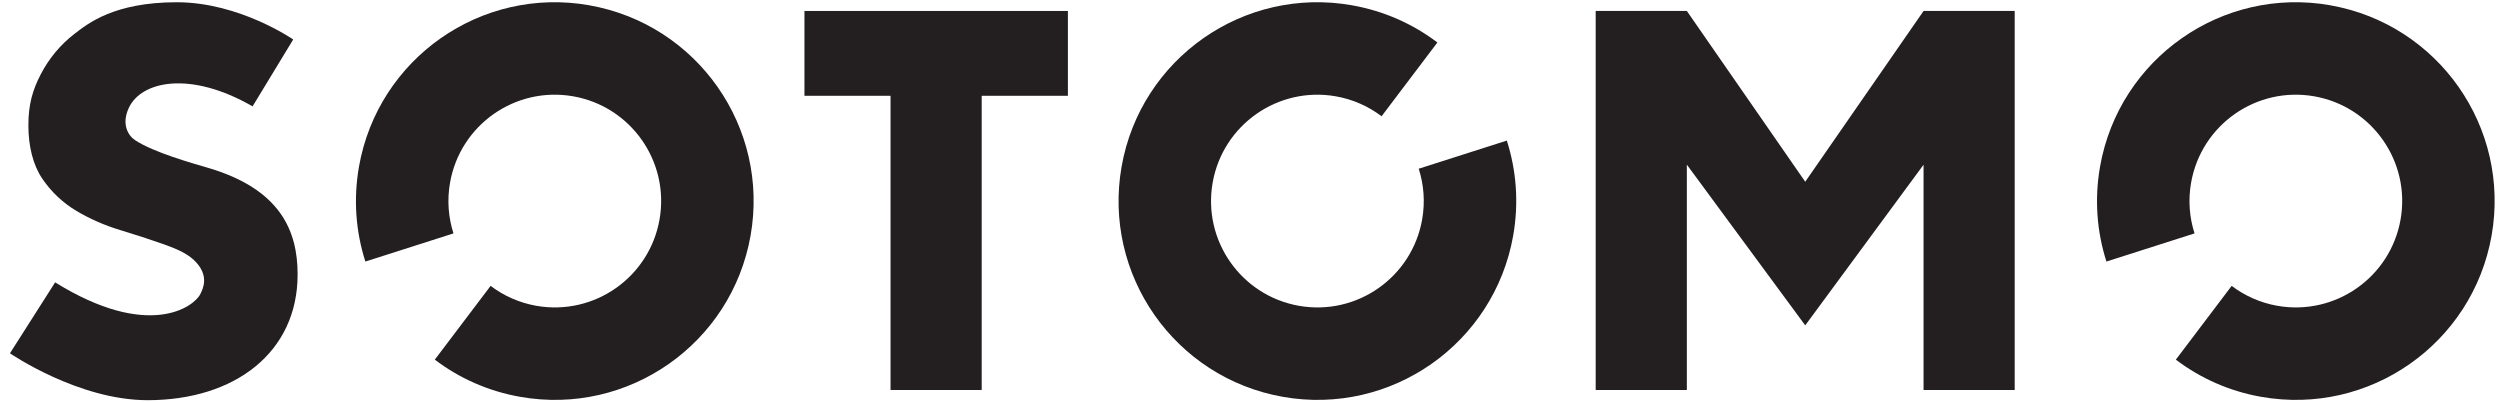 <?xml version="1.0" encoding="UTF-8"?>
<svg xmlns="http://www.w3.org/2000/svg" id="Ebene_1" data-name="Ebene 1" viewBox="0 0 1211.62 195.26" width="1000" height="161">
  <defs>
    <style>
      .cls-1 {
        fill: #231f20;
      }
    </style>
  </defs>
  <path class="cls-1" d="M121.95,51.59l19.7-32.43S115.61,1.09,85.18,1.09s-43.14,10.31-49.79,15.45c-6.69,5.18-12.12,11.69-16.13,19.35-4.03,7.71-6.08,14.77-6.08,24.92s2.27,19.29,6.74,25.86c4.39,6.46,9.98,11.73,16.62,15.67,6.5,3.87,13.61,6.98,21.14,9.26,7.31,2.21,14.2,4.45,20.49,6.66,6.07,2.13,11.49,4.35,15.15,7.74,8.19,7.6,4.34,14.42,3.3,16.6-3.02,6.3-25.21,22.45-70.46-5.62l-21.92,34.41s33.06,22.75,66.78,22.75c42.27,0,72.77-23.14,72.77-60.99,0-21.09-8.24-41.47-43.77-51.82-7.17-2.09-26.01-7.37-35.02-13.28-3.53-2.31-6.8-7.97-3.01-15.89,6.11-12.77,29.62-18.01,59.95-.56h0Z"/>
  <polygon class="cls-1" points="932.56 5.34 875.16 88.17 817.73 5.32 773.51 5.32 773.51 189.19 817.73 189.19 817.73 79.88 875.16 157.84 932.56 79.91 932.56 189.19 976.78 189.19 976.78 5.32 932.56 5.32 932.56 5.34 932.56 5.34"/>
  <polygon class="cls-1" points="389.67 5.32 389.67 46.47 431.43 46.47 431.43 189.19 475.65 189.19 475.65 46.47 517.47 46.47 517.47 5.32 389.67 5.32 389.67 5.32"/>
  <path class="cls-1" d="M285.3,2.56c-52.46-9.25-102.48,25.78-111.73,78.23-2.81,15.95-1.53,31.67,3.09,46.09l42.74-13.65c-2.47-7.71-3.17-16.12-1.66-24.65,4.95-28.06,31.7-46.8,59.77-41.85,28.06,4.95,46.8,31.71,41.85,59.77-4.95,28.06-31.71,46.79-59.77,41.85-8.34-1.47-15.85-4.88-22.17-9.67l-27.08,35.79c11.81,8.95,25.86,15.31,41.46,18.05,52.46,9.25,102.48-25.78,111.73-78.23,9.25-52.45-25.77-102.47-78.23-111.72h0Z"/>
  <path class="cls-1" d="M1129.91,2.56c-52.45-9.25-102.48,25.78-111.72,78.23-2.81,15.95-1.53,31.67,3.09,46.09l42.74-13.65c-2.47-7.71-3.17-16.12-1.66-24.65,4.95-28.06,31.7-46.8,59.76-41.85,28.06,4.95,46.8,31.71,41.85,59.77-4.95,28.06-31.71,46.79-59.77,41.85-8.34-1.47-15.85-4.88-22.17-9.67l-27.08,35.79c11.81,8.95,25.86,15.31,41.46,18.05,52.45,9.25,102.47-25.78,111.72-78.23,9.25-52.45-25.78-102.47-78.23-111.72h0Z"/>
  <path class="cls-1" d="M621.77,192.52c52.45,9.25,102.48-25.78,111.72-78.23,2.81-15.95,1.53-31.67-3.09-46.09l-42.74,13.65c2.47,7.71,3.17,16.12,1.66,24.65-4.95,28.06-31.71,46.8-59.77,41.85-28.06-4.95-46.8-31.71-41.85-59.77,4.95-28.06,31.71-46.79,59.77-41.85,8.34,1.47,15.85,4.88,22.17,9.67l27.08-35.79c-11.81-8.95-25.86-15.3-41.46-18.05-52.45-9.25-102.47,25.78-111.73,78.23-9.25,52.45,25.78,102.48,78.23,111.72h0Z"/>
</svg>
